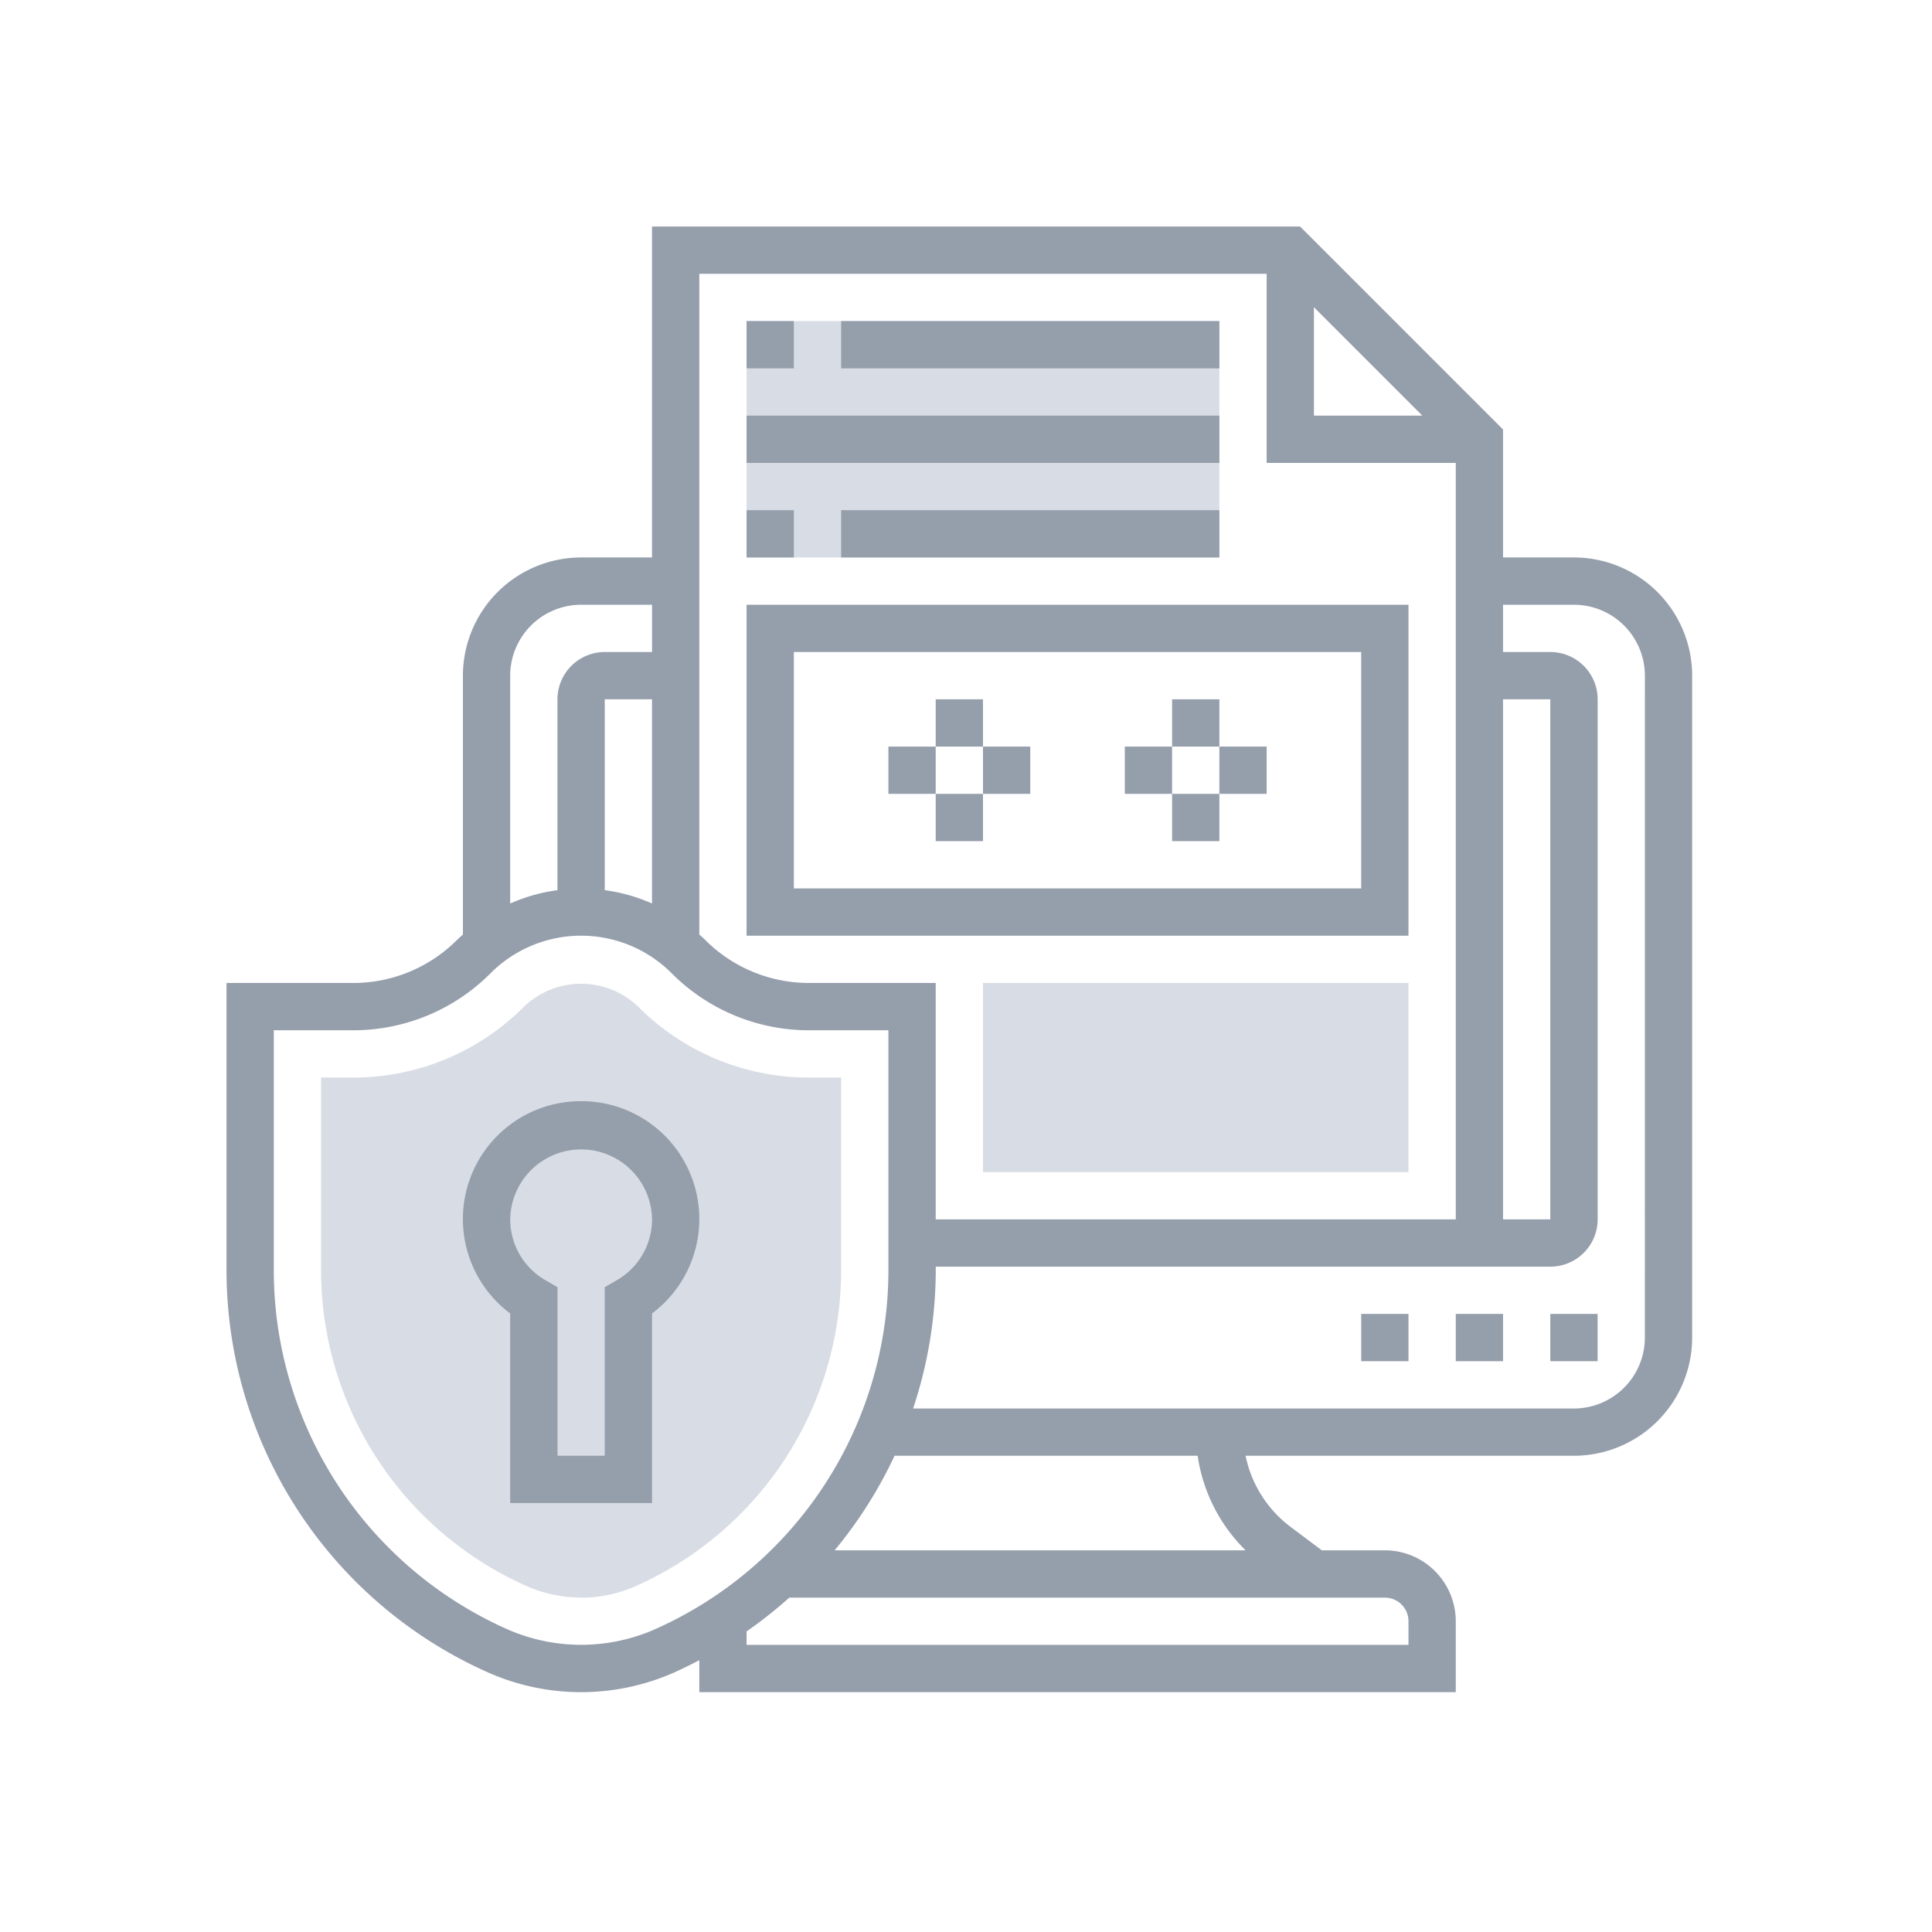 <?xml version="1.0" encoding="UTF-8"?> <svg xmlns="http://www.w3.org/2000/svg" xmlns:xlink="http://www.w3.org/1999/xlink" preserveAspectRatio="xMidYMid slice" width="145px" height="145px" viewBox="0 0 145 145"><defs><clipPath id="clip-path"><rect id="Rectangle_1836" data-name="Rectangle 1836" width="145" height="145" transform="translate(1257 1688)" fill="none"></rect></clipPath></defs><g id="Mask_Group_22" data-name="Mask Group 22" transform="translate(-1257 -1688)" clip-path="url(#clip-path)"><g id="security_1_" data-name="security (1)" transform="translate(1273 1704)"><g id="Group_4704" data-name="Group 4704" transform="translate(8.097 57.832)"><path id="Path_637" data-name="Path 637" d="M24.516,79.1a10.054,10.054,0,0,1-4.116-.875A25.952,25.952,0,0,1,5,54.533V40.072H7.383a18.05,18.05,0,0,0,12.85-5.323,6.2,6.2,0,0,1,8.566,0,18.053,18.053,0,0,0,12.85,5.323h2.383V54.533a25.952,25.952,0,0,1-15.4,23.7,10.054,10.054,0,0,1-4.116.875Z" transform="translate(-5 -33.032)" fill="#d8dce4"></path></g><path id="Path_638" data-name="Path 638" d="M23,5H58.484V22.742H23Z" transform="translate(17.032 3.097)" fill="#d8dce4"></path><g id="Group_4705" data-name="Group 4705" transform="translate(1 1)"><path id="Path_639" data-name="Path 639" d="M19.871,38a8.846,8.846,0,0,0-5.323,15.93V68.161H25.194V53.93A8.846,8.846,0,0,0,19.871,38Zm2.656,13.45-.882.513v12.65H18.1V51.963l-.882-.513a5.266,5.266,0,0,1-2.667-4.579,5.323,5.323,0,0,1,10.645,0A5.266,5.266,0,0,1,22.527,51.45Z" transform="translate(6.742 27.645)" fill="#959eab"></path><path id="Path_640" data-name="Path 640" d="M102.129,25.839H96.806V16.233L81.573,1H32.935V25.839H27.613a8.881,8.881,0,0,0-8.871,8.871V54.141c-.142.131-.293.252-.429.39a11,11,0,0,1-7.833,3.243H1V79.332a33.058,33.058,0,0,0,19.617,30.183,17.229,17.229,0,0,0,13.995,0c.639-.284,1.258-.594,1.872-.915V111H93.258v-5.323a5.329,5.329,0,0,0-5.323-5.323h-4.73l-2.367-1.774a8.914,8.914,0,0,1-3.355-5.323h24.645A8.881,8.881,0,0,0,111,84.387V34.71a8.881,8.881,0,0,0-8.871-8.871ZM96.806,36.484h3.548V75.516H96.806ZM82.613,7.057l8.136,8.136H82.613ZM79.065,4.548V18.742H93.258V75.516H54.226V57.774h-9.48a11,11,0,0,1-7.833-3.243c-.138-.138-.287-.259-.429-.39V4.548ZM32.935,51.808a12.972,12.972,0,0,0-3.548-1V36.484h3.548ZM22.29,34.71a5.329,5.329,0,0,1,5.323-5.323h5.323v3.548H29.387a3.552,3.552,0,0,0-3.548,3.548V50.81a12.972,12.972,0,0,0-3.548,1Zm10.883,71.562a13.739,13.739,0,0,1-11.115,0A29.509,29.509,0,0,1,4.548,79.332V61.323H10.48A14.529,14.529,0,0,0,20.821,57.04a9.6,9.6,0,0,1,13.583,0,14.529,14.529,0,0,0,10.342,4.283h5.931v18.01A29.51,29.51,0,0,1,33.173,106.272Zm56.536-.594v1.774H40.032v-1.013a32.724,32.724,0,0,0,3.206-2.535h44.7A1.776,1.776,0,0,1,89.71,105.677Zm-12.224-5.323H46.639a33.067,33.067,0,0,0,4.5-7.1H73.886A12.5,12.5,0,0,0,77.485,100.355Zm29.966-15.968a5.329,5.329,0,0,1-5.323,5.323H52.53a32.945,32.945,0,0,0,1.7-10.377v-.268h46.129a3.552,3.552,0,0,0,3.548-3.548V36.484a3.552,3.552,0,0,0-3.548-3.548H96.806V29.387h5.323a5.329,5.329,0,0,1,5.323,5.323Z" transform="translate(-1 -1)" fill="#959eab"></path><path id="Path_641" data-name="Path 641" d="M53,47h3.548v3.548H53Z" transform="translate(39.258 34.613)" fill="#959eab"></path><path id="Path_642" data-name="Path 642" d="M57,47h3.548v3.548H57Z" transform="translate(42.355 34.613)" fill="#959eab"></path><path id="Path_643" data-name="Path 643" d="M49,47h3.548v3.548H49Z" transform="translate(36.161 34.613)" fill="#959eab"></path><path id="Path_644" data-name="Path 644" d="M72.677,17H23V41.839H72.677ZM69.129,38.29H26.548V20.548H69.129Z" transform="translate(16.032 11.387)" fill="#959eab"></path><path id="Path_645" data-name="Path 645" d="M41,21h3.548v3.548H41Z" transform="translate(29.968 14.484)" fill="#959eab"></path><path id="Path_646" data-name="Path 646" d="M41,25h3.548v3.548H41Z" transform="translate(29.968 17.581)" fill="#959eab"></path><path id="Path_647" data-name="Path 647" d="M43,23h3.548v3.548H43Z" transform="translate(31.516 16.032)" fill="#959eab"></path><path id="Path_648" data-name="Path 648" d="M39,23h3.548v3.548H39Z" transform="translate(28.419 16.032)" fill="#959eab"></path><path id="Path_649" data-name="Path 649" d="M31,21h3.548v3.548H31Z" transform="translate(22.226 14.484)" fill="#959eab"></path><path id="Path_650" data-name="Path 650" d="M31,25h3.548v3.548H31Z" transform="translate(22.226 17.581)" fill="#959eab"></path><path id="Path_651" data-name="Path 651" d="M33,23h3.548v3.548H33Z" transform="translate(23.774 16.032)" fill="#959eab"></path><path id="Path_652" data-name="Path 652" d="M29,23h3.548v3.548H29Z" transform="translate(20.677 16.032)" fill="#959eab"></path><path id="Path_653" data-name="Path 653" d="M23,5h3.548V8.548H23Z" transform="translate(16.032 2.097)" fill="#959eab"></path><path id="Path_654" data-name="Path 654" d="M27,5H55.387V8.548H27Z" transform="translate(19.129 2.097)" fill="#959eab"></path><path id="Path_655" data-name="Path 655" d="M23,9H58.484v3.548H23Z" transform="translate(16.032 5.194)" fill="#959eab"></path><path id="Path_656" data-name="Path 656" d="M23,13h3.548v3.548H23Z" transform="translate(16.032 8.29)" fill="#959eab"></path><path id="Path_657" data-name="Path 657" d="M27,13H55.387v3.548H27Z" transform="translate(19.129 8.29)" fill="#959eab"></path></g><g id="Group_4706" data-name="Group 4706" transform="translate(57.774 57.774)"><path id="Path_658" data-name="Path 658" d="M64.935,47.194H33V33H64.935Z" transform="translate(-33 -33)" fill="#d8dce4"></path></g></g></g></svg> 